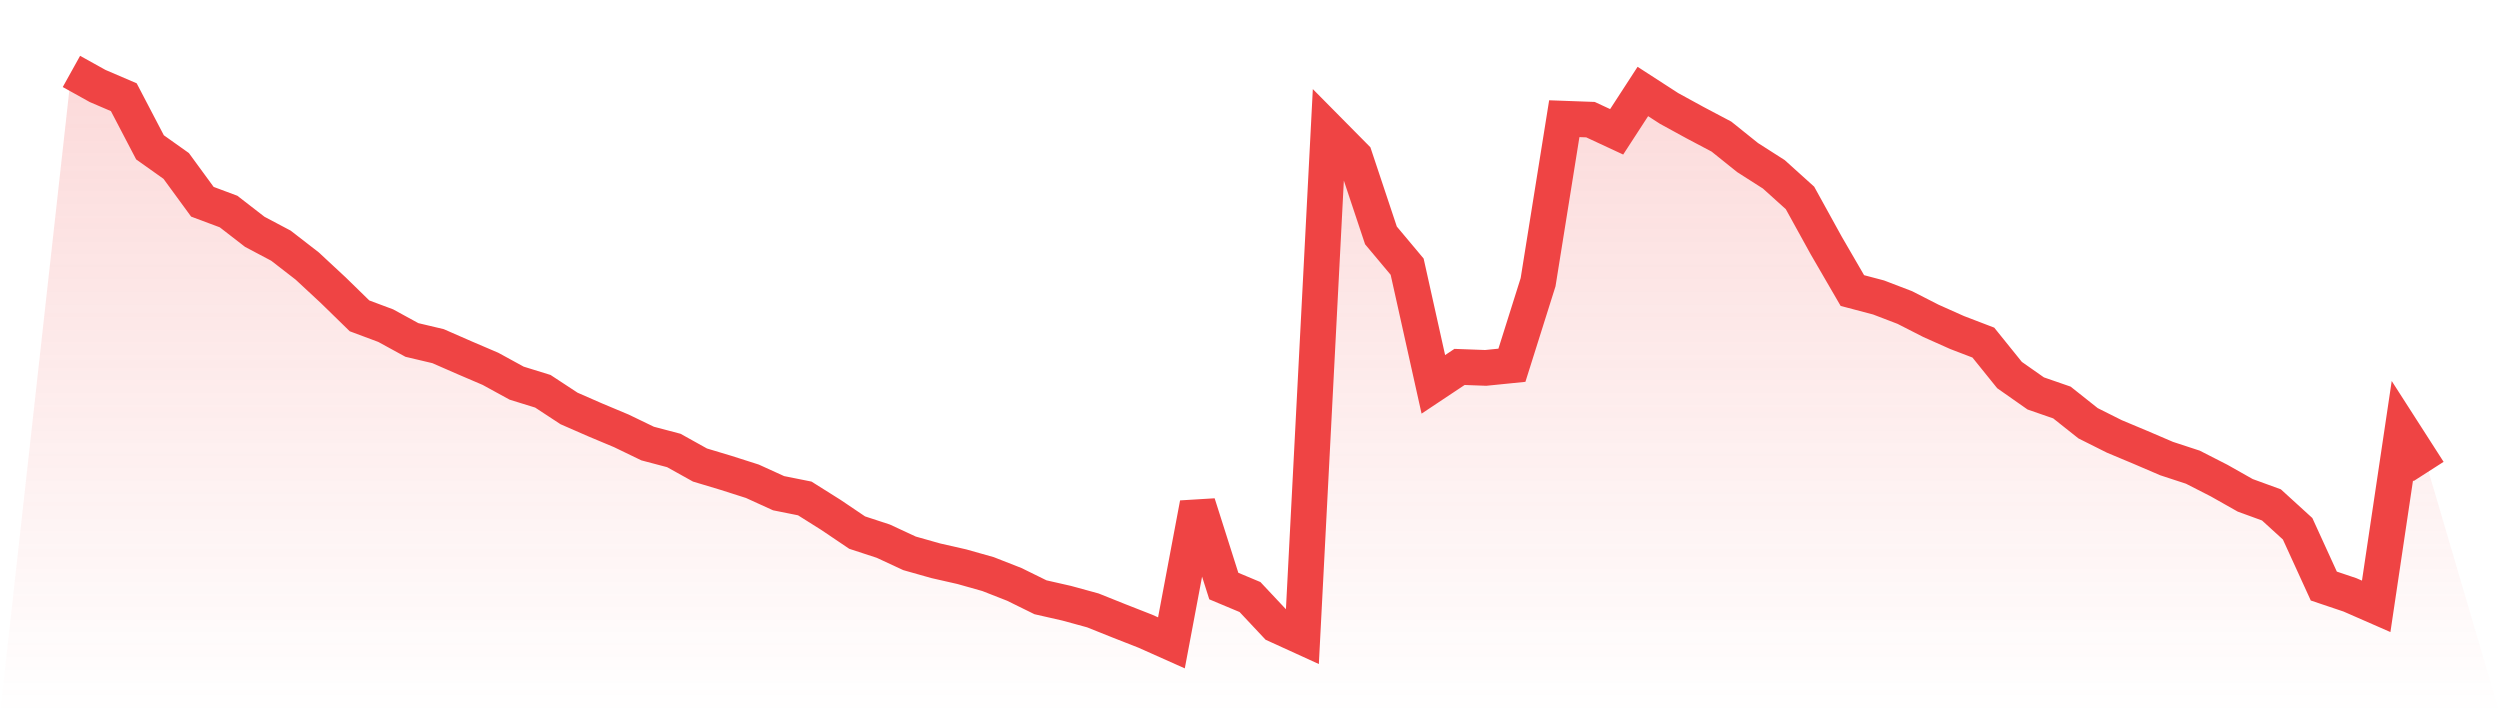 <svg viewBox="0 0 140 40" xmlns="http://www.w3.org/2000/svg">
<defs>
<linearGradient id="gradient" x1="0" x2="0" y1="0" y2="1">
<stop offset="0%" stop-color="#ef4444" stop-opacity="0.2"/>
<stop offset="100%" stop-color="#ef4444" stop-opacity="0"/>
</linearGradient>
</defs>
<path d="M4,4 L4,4 L5.467,4.815 L6.933,5.444 L8.4,8.251 L9.867,9.293 L11.333,11.298 L12.8,11.846 L14.267,12.982 L15.733,13.758 L17.2,14.894 L18.667,16.257 L20.133,17.688 L21.6,18.236 L23.067,19.038 L24.533,19.385 L26,20.027 L27.467,20.655 L28.933,21.457 L30.4,21.911 L31.867,22.874 L33.333,23.515 L34.8,24.13 L36.267,24.839 L37.733,25.226 L39.2,26.042 L40.667,26.483 L42.133,26.951 L43.6,27.619 L45.067,27.913 L46.533,28.835 L48,29.825 L49.467,30.306 L50.933,30.987 L52.4,31.402 L53.867,31.736 L55.333,32.15 L56.8,32.725 L58.267,33.447 L59.733,33.781 L61.2,34.182 L62.667,34.77 L64.133,35.345 L65.6,36 L67.067,28.207 L68.533,32.819 L70,33.434 L71.467,34.997 L72.933,35.666 L74.4,7.302 L75.867,8.785 L77.333,13.183 L78.8,14.934 L80.267,21.524 L81.733,20.548 L83.2,20.602 L84.667,20.454 L86.133,15.803 L87.6,6.647 L89.067,6.7 L90.533,7.382 L92,5.123 L93.467,6.072 L94.933,6.874 L96.4,7.649 L97.867,8.825 L99.333,9.761 L100.8,11.084 L102.267,13.744 L103.733,16.271 L105.2,16.658 L106.667,17.22 L108.133,17.968 L109.6,18.623 L111.067,19.185 L112.533,21.003 L114,22.032 L115.467,22.54 L116.933,23.703 L118.4,24.438 L119.867,25.053 L121.333,25.681 L122.8,26.162 L124.267,26.911 L125.733,27.739 L127.2,28.274 L128.667,29.611 L130.133,32.819 L131.6,33.313 L133.067,33.955 L134.533,24.117 L136,26.403 L140,40 L0,40 z" fill="url(#gradient)"/>
<path d="M4,4 L4,4 L5.467,4.815 L6.933,5.444 L8.4,8.251 L9.867,9.293 L11.333,11.298 L12.8,11.846 L14.267,12.982 L15.733,13.758 L17.2,14.894 L18.667,16.257 L20.133,17.688 L21.6,18.236 L23.067,19.038 L24.533,19.385 L26,20.027 L27.467,20.655 L28.933,21.457 L30.4,21.911 L31.867,22.874 L33.333,23.515 L34.8,24.13 L36.267,24.839 L37.733,25.226 L39.2,26.042 L40.667,26.483 L42.133,26.951 L43.6,27.619 L45.067,27.913 L46.533,28.835 L48,29.825 L49.467,30.306 L50.933,30.987 L52.4,31.402 L53.867,31.736 L55.333,32.15 L56.8,32.725 L58.267,33.447 L59.733,33.781 L61.2,34.182 L62.667,34.77 L64.133,35.345 L65.6,36 L67.067,28.207 L68.533,32.819 L70,33.434 L71.467,34.997 L72.933,35.666 L74.4,7.302 L75.867,8.785 L77.333,13.183 L78.8,14.934 L80.267,21.524 L81.733,20.548 L83.2,20.602 L84.667,20.454 L86.133,15.803 L87.6,6.647 L89.067,6.7 L90.533,7.382 L92,5.123 L93.467,6.072 L94.933,6.874 L96.4,7.649 L97.867,8.825 L99.333,9.761 L100.8,11.084 L102.267,13.744 L103.733,16.271 L105.2,16.658 L106.667,17.22 L108.133,17.968 L109.6,18.623 L111.067,19.185 L112.533,21.003 L114,22.032 L115.467,22.54 L116.933,23.703 L118.4,24.438 L119.867,25.053 L121.333,25.681 L122.8,26.162 L124.267,26.911 L125.733,27.739 L127.2,28.274 L128.667,29.611 L130.133,32.819 L131.6,33.313 L133.067,33.955 L134.533,24.117 L136,26.403" fill="none" stroke="#ef4444" stroke-width="2"/>
</svg>